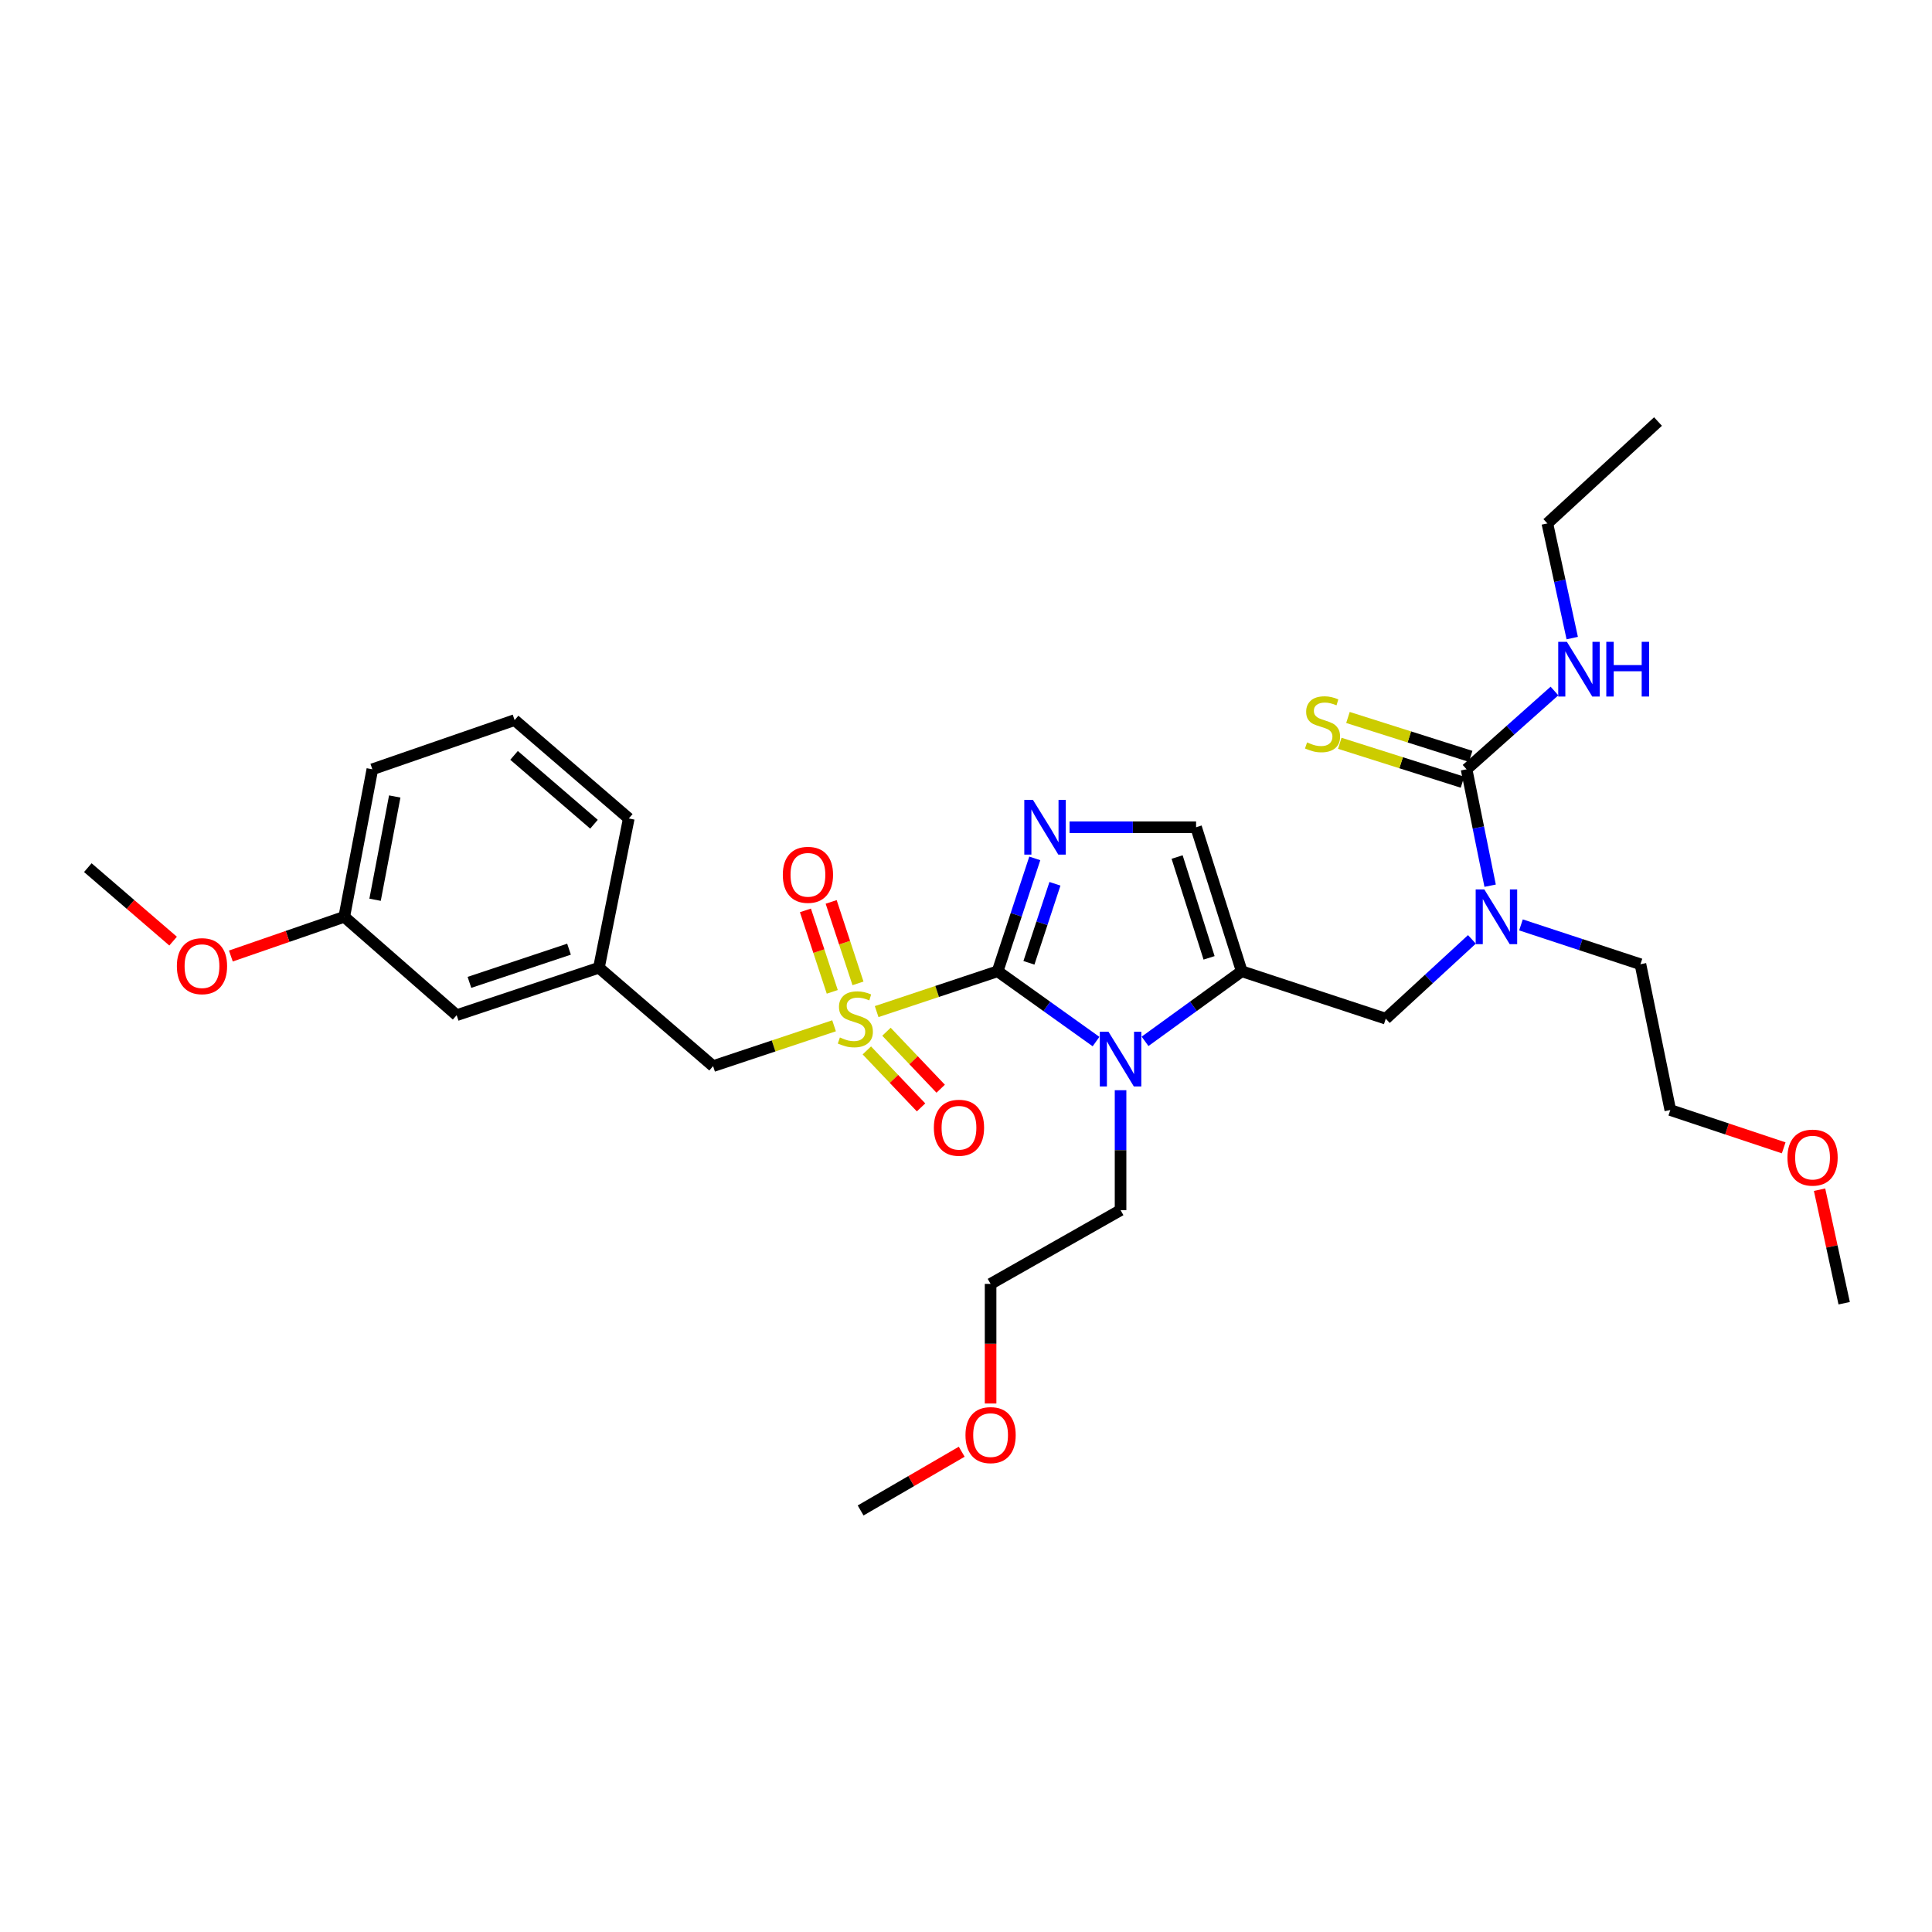 <?xml version='1.0' encoding='iso-8859-1'?>
<svg version='1.1' baseProfile='full'
              xmlns='http://www.w3.org/2000/svg'
                      xmlns:rdkit='http://www.rdkit.org/xml'
                      xmlns:xlink='http://www.w3.org/1999/xlink'
                  xml:space='preserve'
width='1000px' height='1000px' viewBox='0 0 1000 1000'>
<!-- END OF HEADER -->
<rect style='opacity:1.0;fill:#FFFFFF;stroke:none' width='1000' height='1000' x='0' y='0'> </rect>
<path class='bond-0' d='M 761.862,486.222 L 739.566,506.747' style='fill:none;fill-rule:evenodd;stroke:#0000FF;stroke-width:6px;stroke-linecap:butt;stroke-linejoin:miter;stroke-opacity:1' />
<path class='bond-0' d='M 739.566,506.747 L 717.271,527.272' style='fill:none;fill-rule:evenodd;stroke:#000000;stroke-width:6px;stroke-linecap:butt;stroke-linejoin:miter;stroke-opacity:1' />
<path class='bond-1' d='M 771.289,458.435 L 765.191,428.308' style='fill:none;fill-rule:evenodd;stroke:#0000FF;stroke-width:6px;stroke-linecap:butt;stroke-linejoin:miter;stroke-opacity:1' />
<path class='bond-1' d='M 765.191,428.308 L 759.094,398.181' style='fill:none;fill-rule:evenodd;stroke:#000000;stroke-width:6px;stroke-linecap:butt;stroke-linejoin:miter;stroke-opacity:1' />
<path class='bond-2' d='M 787.25,478.726 L 818.169,488.907' style='fill:none;fill-rule:evenodd;stroke:#0000FF;stroke-width:6px;stroke-linecap:butt;stroke-linejoin:miter;stroke-opacity:1' />
<path class='bond-2' d='M 818.169,488.907 L 849.088,499.089' style='fill:none;fill-rule:evenodd;stroke:#000000;stroke-width:6px;stroke-linecap:butt;stroke-linejoin:miter;stroke-opacity:1' />
<path class='bond-3' d='M 858.179,218.184 L 800.909,270.912' style='fill:none;fill-rule:evenodd;stroke:#000000;stroke-width:6px;stroke-linecap:butt;stroke-linejoin:miter;stroke-opacity:1' />
<path class='bond-4' d='M 759.094,398.181 L 781.841,377.922' style='fill:none;fill-rule:evenodd;stroke:#000000;stroke-width:6px;stroke-linecap:butt;stroke-linejoin:miter;stroke-opacity:1' />
<path class='bond-4' d='M 781.841,377.922 L 804.587,357.663' style='fill:none;fill-rule:evenodd;stroke:#0000FF;stroke-width:6px;stroke-linecap:butt;stroke-linejoin:miter;stroke-opacity:1' />
<path class='bond-5' d='M 761.212,391.498 L 729.456,381.43' style='fill:none;fill-rule:evenodd;stroke:#000000;stroke-width:6px;stroke-linecap:butt;stroke-linejoin:miter;stroke-opacity:1' />
<path class='bond-5' d='M 729.456,381.43 L 697.7,371.362' style='fill:none;fill-rule:evenodd;stroke:#CCCC00;stroke-width:6px;stroke-linecap:butt;stroke-linejoin:miter;stroke-opacity:1' />
<path class='bond-5' d='M 756.975,404.864 L 725.219,394.796' style='fill:none;fill-rule:evenodd;stroke:#000000;stroke-width:6px;stroke-linecap:butt;stroke-linejoin:miter;stroke-opacity:1' />
<path class='bond-5' d='M 725.219,394.796 L 693.463,384.728' style='fill:none;fill-rule:evenodd;stroke:#CCCC00;stroke-width:6px;stroke-linecap:butt;stroke-linejoin:miter;stroke-opacity:1' />
<path class='bond-6' d='M 813.785,330.273 L 807.347,300.593' style='fill:none;fill-rule:evenodd;stroke:#0000FF;stroke-width:6px;stroke-linecap:butt;stroke-linejoin:miter;stroke-opacity:1' />
<path class='bond-6' d='M 807.347,300.593 L 800.909,270.912' style='fill:none;fill-rule:evenodd;stroke:#000000;stroke-width:6px;stroke-linecap:butt;stroke-linejoin:miter;stroke-opacity:1' />
<path class='bond-7' d='M 923.239,594.113 L 893.891,584.33' style='fill:none;fill-rule:evenodd;stroke:#FF0000;stroke-width:6px;stroke-linecap:butt;stroke-linejoin:miter;stroke-opacity:1' />
<path class='bond-7' d='M 893.891,584.33 L 864.543,574.548' style='fill:none;fill-rule:evenodd;stroke:#000000;stroke-width:6px;stroke-linecap:butt;stroke-linejoin:miter;stroke-opacity:1' />
<path class='bond-8' d='M 941.8,615.783 L 948.172,645.164' style='fill:none;fill-rule:evenodd;stroke:#FF0000;stroke-width:6px;stroke-linecap:butt;stroke-linejoin:miter;stroke-opacity:1' />
<path class='bond-8' d='M 948.172,645.164 L 954.545,674.544' style='fill:none;fill-rule:evenodd;stroke:#000000;stroke-width:6px;stroke-linecap:butt;stroke-linejoin:miter;stroke-opacity:1' />
<path class='bond-9' d='M 849.088,499.089 L 864.543,574.548' style='fill:none;fill-rule:evenodd;stroke:#000000;stroke-width:6px;stroke-linecap:butt;stroke-linejoin:miter;stroke-opacity:1' />
<path class='bond-10' d='M 453.75,523.598 L 485.058,513.162' style='fill:none;fill-rule:evenodd;stroke:#CCCC00;stroke-width:6px;stroke-linecap:butt;stroke-linejoin:miter;stroke-opacity:1' />
<path class='bond-10' d='M 485.058,513.162 L 516.366,502.726' style='fill:none;fill-rule:evenodd;stroke:#000000;stroke-width:6px;stroke-linecap:butt;stroke-linejoin:miter;stroke-opacity:1' />
<path class='bond-11' d='M 431.71,530.945 L 400.402,541.381' style='fill:none;fill-rule:evenodd;stroke:#CCCC00;stroke-width:6px;stroke-linecap:butt;stroke-linejoin:miter;stroke-opacity:1' />
<path class='bond-11' d='M 400.402,541.381 L 369.094,551.817' style='fill:none;fill-rule:evenodd;stroke:#000000;stroke-width:6px;stroke-linecap:butt;stroke-linejoin:miter;stroke-opacity:1' />
<path class='bond-12' d='M 444.094,508.997 L 437.152,487.914' style='fill:none;fill-rule:evenodd;stroke:#CCCC00;stroke-width:6px;stroke-linecap:butt;stroke-linejoin:miter;stroke-opacity:1' />
<path class='bond-12' d='M 437.152,487.914 L 430.21,466.83' style='fill:none;fill-rule:evenodd;stroke:#FF0000;stroke-width:6px;stroke-linecap:butt;stroke-linejoin:miter;stroke-opacity:1' />
<path class='bond-12' d='M 430.776,513.382 L 423.834,492.299' style='fill:none;fill-rule:evenodd;stroke:#CCCC00;stroke-width:6px;stroke-linecap:butt;stroke-linejoin:miter;stroke-opacity:1' />
<path class='bond-12' d='M 423.834,492.299 L 416.892,471.216' style='fill:none;fill-rule:evenodd;stroke:#FF0000;stroke-width:6px;stroke-linecap:butt;stroke-linejoin:miter;stroke-opacity:1' />
<path class='bond-13' d='M 448.676,543.692 L 462.707,558.438' style='fill:none;fill-rule:evenodd;stroke:#CCCC00;stroke-width:6px;stroke-linecap:butt;stroke-linejoin:miter;stroke-opacity:1' />
<path class='bond-13' d='M 462.707,558.438 L 476.738,573.184' style='fill:none;fill-rule:evenodd;stroke:#FF0000;stroke-width:6px;stroke-linecap:butt;stroke-linejoin:miter;stroke-opacity:1' />
<path class='bond-13' d='M 458.834,534.026 L 472.865,548.773' style='fill:none;fill-rule:evenodd;stroke:#CCCC00;stroke-width:6px;stroke-linecap:butt;stroke-linejoin:miter;stroke-opacity:1' />
<path class='bond-13' d='M 472.865,548.773 L 486.896,563.519' style='fill:none;fill-rule:evenodd;stroke:#FF0000;stroke-width:6px;stroke-linecap:butt;stroke-linejoin:miter;stroke-opacity:1' />
<path class='bond-14' d='M 369.094,551.817 L 310.001,500.911' style='fill:none;fill-rule:evenodd;stroke:#000000;stroke-width:6px;stroke-linecap:butt;stroke-linejoin:miter;stroke-opacity:1' />
<path class='bond-15' d='M 178.184,474.543 L 192.727,398.181' style='fill:none;fill-rule:evenodd;stroke:#000000;stroke-width:6px;stroke-linecap:butt;stroke-linejoin:miter;stroke-opacity:1' />
<path class='bond-15' d='M 194.139,465.712 L 204.319,412.258' style='fill:none;fill-rule:evenodd;stroke:#000000;stroke-width:6px;stroke-linecap:butt;stroke-linejoin:miter;stroke-opacity:1' />
<path class='bond-16' d='M 178.184,474.543 L 236.365,525.457' style='fill:none;fill-rule:evenodd;stroke:#000000;stroke-width:6px;stroke-linecap:butt;stroke-linejoin:miter;stroke-opacity:1' />
<path class='bond-17' d='M 178.184,474.543 L 148.839,484.688' style='fill:none;fill-rule:evenodd;stroke:#000000;stroke-width:6px;stroke-linecap:butt;stroke-linejoin:miter;stroke-opacity:1' />
<path class='bond-17' d='M 148.839,484.688 L 119.495,494.832' style='fill:none;fill-rule:evenodd;stroke:#FF0000;stroke-width:6px;stroke-linecap:butt;stroke-linejoin:miter;stroke-opacity:1' />
<path class='bond-18' d='M 192.727,398.181 L 266.363,372.724' style='fill:none;fill-rule:evenodd;stroke:#000000;stroke-width:6px;stroke-linecap:butt;stroke-linejoin:miter;stroke-opacity:1' />
<path class='bond-19' d='M 592.677,538.993 L 617.7,520.86' style='fill:none;fill-rule:evenodd;stroke:#0000FF;stroke-width:6px;stroke-linecap:butt;stroke-linejoin:miter;stroke-opacity:1' />
<path class='bond-19' d='M 617.7,520.86 L 642.723,502.726' style='fill:none;fill-rule:evenodd;stroke:#000000;stroke-width:6px;stroke-linecap:butt;stroke-linejoin:miter;stroke-opacity:1' />
<path class='bond-20' d='M 567.305,539.112 L 541.836,520.919' style='fill:none;fill-rule:evenodd;stroke:#0000FF;stroke-width:6px;stroke-linecap:butt;stroke-linejoin:miter;stroke-opacity:1' />
<path class='bond-20' d='M 541.836,520.919 L 516.366,502.726' style='fill:none;fill-rule:evenodd;stroke:#000000;stroke-width:6px;stroke-linecap:butt;stroke-linejoin:miter;stroke-opacity:1' />
<path class='bond-21' d='M 580,564.294 L 580,595.329' style='fill:none;fill-rule:evenodd;stroke:#0000FF;stroke-width:6px;stroke-linecap:butt;stroke-linejoin:miter;stroke-opacity:1' />
<path class='bond-21' d='M 580,595.329 L 580,626.365' style='fill:none;fill-rule:evenodd;stroke:#000000;stroke-width:6px;stroke-linecap:butt;stroke-linejoin:miter;stroke-opacity:1' />
<path class='bond-22' d='M 642.723,502.726 L 619.089,428.179' style='fill:none;fill-rule:evenodd;stroke:#000000;stroke-width:6px;stroke-linecap:butt;stroke-linejoin:miter;stroke-opacity:1' />
<path class='bond-22' d='M 625.812,495.782 L 609.268,443.598' style='fill:none;fill-rule:evenodd;stroke:#000000;stroke-width:6px;stroke-linecap:butt;stroke-linejoin:miter;stroke-opacity:1' />
<path class='bond-23' d='M 642.723,502.726 L 717.271,527.272' style='fill:none;fill-rule:evenodd;stroke:#000000;stroke-width:6px;stroke-linecap:butt;stroke-linejoin:miter;stroke-opacity:1' />
<path class='bond-24' d='M 619.089,428.179 L 586.348,428.179' style='fill:none;fill-rule:evenodd;stroke:#000000;stroke-width:6px;stroke-linecap:butt;stroke-linejoin:miter;stroke-opacity:1' />
<path class='bond-24' d='M 586.348,428.179 L 553.606,428.179' style='fill:none;fill-rule:evenodd;stroke:#0000FF;stroke-width:6px;stroke-linecap:butt;stroke-linejoin:miter;stroke-opacity:1' />
<path class='bond-25' d='M 535.603,444.301 L 525.985,473.514' style='fill:none;fill-rule:evenodd;stroke:#0000FF;stroke-width:6px;stroke-linecap:butt;stroke-linejoin:miter;stroke-opacity:1' />
<path class='bond-25' d='M 525.985,473.514 L 516.366,502.726' style='fill:none;fill-rule:evenodd;stroke:#000000;stroke-width:6px;stroke-linecap:butt;stroke-linejoin:miter;stroke-opacity:1' />
<path class='bond-25' d='M 546.036,457.45 L 539.303,477.899' style='fill:none;fill-rule:evenodd;stroke:#0000FF;stroke-width:6px;stroke-linecap:butt;stroke-linejoin:miter;stroke-opacity:1' />
<path class='bond-25' d='M 539.303,477.899 L 532.57,498.348' style='fill:none;fill-rule:evenodd;stroke:#000000;stroke-width:6px;stroke-linecap:butt;stroke-linejoin:miter;stroke-opacity:1' />
<path class='bond-26' d='M 512.728,726.453 L 512.728,695.498' style='fill:none;fill-rule:evenodd;stroke:#FF0000;stroke-width:6px;stroke-linecap:butt;stroke-linejoin:miter;stroke-opacity:1' />
<path class='bond-26' d='M 512.728,695.498 L 512.728,664.542' style='fill:none;fill-rule:evenodd;stroke:#000000;stroke-width:6px;stroke-linecap:butt;stroke-linejoin:miter;stroke-opacity:1' />
<path class='bond-27' d='M 497.783,751.411 L 471.62,766.614' style='fill:none;fill-rule:evenodd;stroke:#FF0000;stroke-width:6px;stroke-linecap:butt;stroke-linejoin:miter;stroke-opacity:1' />
<path class='bond-27' d='M 471.62,766.614 L 445.456,781.816' style='fill:none;fill-rule:evenodd;stroke:#000000;stroke-width:6px;stroke-linecap:butt;stroke-linejoin:miter;stroke-opacity:1' />
<path class='bond-28' d='M 580,626.365 L 512.728,664.542' style='fill:none;fill-rule:evenodd;stroke:#000000;stroke-width:6px;stroke-linecap:butt;stroke-linejoin:miter;stroke-opacity:1' />
<path class='bond-29' d='M 266.363,372.724 L 325.456,423.637' style='fill:none;fill-rule:evenodd;stroke:#000000;stroke-width:6px;stroke-linecap:butt;stroke-linejoin:miter;stroke-opacity:1' />
<path class='bond-29' d='M 266.075,390.983 L 307.44,426.623' style='fill:none;fill-rule:evenodd;stroke:#000000;stroke-width:6px;stroke-linecap:butt;stroke-linejoin:miter;stroke-opacity:1' />
<path class='bond-30' d='M 325.456,423.637 L 310.001,500.911' style='fill:none;fill-rule:evenodd;stroke:#000000;stroke-width:6px;stroke-linecap:butt;stroke-linejoin:miter;stroke-opacity:1' />
<path class='bond-31' d='M 310.001,500.911 L 236.365,525.457' style='fill:none;fill-rule:evenodd;stroke:#000000;stroke-width:6px;stroke-linecap:butt;stroke-linejoin:miter;stroke-opacity:1' />
<path class='bond-31' d='M 294.522,491.291 L 242.976,508.473' style='fill:none;fill-rule:evenodd;stroke:#000000;stroke-width:6px;stroke-linecap:butt;stroke-linejoin:miter;stroke-opacity:1' />
<path class='bond-32' d='M 89.597,487.121 L 67.526,468.108' style='fill:none;fill-rule:evenodd;stroke:#FF0000;stroke-width:6px;stroke-linecap:butt;stroke-linejoin:miter;stroke-opacity:1' />
<path class='bond-32' d='M 67.526,468.108 L 45.455,449.094' style='fill:none;fill-rule:evenodd;stroke:#000000;stroke-width:6px;stroke-linecap:butt;stroke-linejoin:miter;stroke-opacity:1' />
<path  class='atom-0' d='M 768.289 460.383
L 777.569 475.383
Q 778.489 476.863, 779.969 479.543
Q 781.449 482.223, 781.529 482.383
L 781.529 460.383
L 785.289 460.383
L 785.289 488.703
L 781.409 488.703
L 771.449 472.303
Q 770.289 470.383, 769.049 468.183
Q 767.849 465.983, 767.489 465.303
L 767.489 488.703
L 763.809 488.703
L 763.809 460.383
L 768.289 460.383
' fill='#0000FF'/>
<path  class='atom-3' d='M 811.015 332.203
L 820.295 347.203
Q 821.215 348.683, 822.695 351.363
Q 824.175 354.043, 824.255 354.203
L 824.255 332.203
L 828.015 332.203
L 828.015 360.523
L 824.135 360.523
L 814.175 344.123
Q 813.015 342.203, 811.775 340.003
Q 810.575 337.803, 810.215 337.123
L 810.215 360.523
L 806.535 360.523
L 806.535 332.203
L 811.015 332.203
' fill='#0000FF'/>
<path  class='atom-3' d='M 831.415 332.203
L 835.255 332.203
L 835.255 344.243
L 849.735 344.243
L 849.735 332.203
L 853.575 332.203
L 853.575 360.523
L 849.735 360.523
L 849.735 347.443
L 835.255 347.443
L 835.255 360.523
L 831.415 360.523
L 831.415 332.203
' fill='#0000FF'/>
<path  class='atom-4' d='M 676.546 384.267
Q 676.866 384.387, 678.186 384.947
Q 679.506 385.507, 680.946 385.867
Q 682.426 386.187, 683.866 386.187
Q 686.546 386.187, 688.106 384.907
Q 689.666 383.587, 689.666 381.307
Q 689.666 379.747, 688.866 378.787
Q 688.106 377.827, 686.906 377.307
Q 685.706 376.787, 683.706 376.187
Q 681.186 375.427, 679.666 374.707
Q 678.186 373.987, 677.106 372.467
Q 676.066 370.947, 676.066 368.387
Q 676.066 364.827, 678.466 362.627
Q 680.906 360.427, 685.706 360.427
Q 688.986 360.427, 692.706 361.987
L 691.786 365.067
Q 688.386 363.667, 685.826 363.667
Q 683.066 363.667, 681.546 364.827
Q 680.026 365.947, 680.066 367.907
Q 680.066 369.427, 680.826 370.347
Q 681.626 371.267, 682.746 371.787
Q 683.906 372.307, 685.826 372.907
Q 688.386 373.707, 689.906 374.507
Q 691.426 375.307, 692.506 376.947
Q 693.626 378.547, 693.626 381.307
Q 693.626 385.227, 690.986 387.347
Q 688.386 389.427, 684.026 389.427
Q 681.506 389.427, 679.586 388.867
Q 677.706 388.347, 675.466 387.427
L 676.546 384.267
' fill='#CCCC00'/>
<path  class='atom-6' d='M 925.179 599.173
Q 925.179 592.373, 928.539 588.573
Q 931.899 584.773, 938.179 584.773
Q 944.459 584.773, 947.819 588.573
Q 951.179 592.373, 951.179 599.173
Q 951.179 606.053, 947.779 609.973
Q 944.379 613.853, 938.179 613.853
Q 931.939 613.853, 928.539 609.973
Q 925.179 606.093, 925.179 599.173
M 938.179 610.653
Q 942.499 610.653, 944.819 607.773
Q 947.179 604.853, 947.179 599.173
Q 947.179 593.613, 944.819 590.813
Q 942.499 587.973, 938.179 587.973
Q 933.859 587.973, 931.499 590.773
Q 929.179 593.573, 929.179 599.173
Q 929.179 604.893, 931.499 607.773
Q 933.859 610.653, 938.179 610.653
' fill='#FF0000'/>
<path  class='atom-8' d='M 434.73 536.992
Q 435.05 537.112, 436.37 537.672
Q 437.69 538.232, 439.13 538.592
Q 440.61 538.912, 442.05 538.912
Q 444.73 538.912, 446.29 537.632
Q 447.85 536.312, 447.85 534.032
Q 447.85 532.472, 447.05 531.512
Q 446.29 530.552, 445.09 530.032
Q 443.89 529.512, 441.89 528.912
Q 439.37 528.152, 437.85 527.432
Q 436.37 526.712, 435.29 525.192
Q 434.25 523.672, 434.25 521.112
Q 434.25 517.552, 436.65 515.352
Q 439.09 513.152, 443.89 513.152
Q 447.17 513.152, 450.89 514.712
L 449.97 517.792
Q 446.57 516.392, 444.01 516.392
Q 441.25 516.392, 439.73 517.552
Q 438.21 518.672, 438.25 520.632
Q 438.25 522.152, 439.01 523.072
Q 439.81 523.992, 440.93 524.512
Q 442.09 525.032, 444.01 525.632
Q 446.57 526.432, 448.09 527.232
Q 449.61 528.032, 450.69 529.672
Q 451.81 531.272, 451.81 534.032
Q 451.81 537.952, 449.17 540.072
Q 446.57 542.152, 442.21 542.152
Q 439.69 542.152, 437.77 541.592
Q 435.89 541.072, 433.65 540.152
L 434.73 536.992
' fill='#CCCC00'/>
<path  class='atom-10' d='M 405.185 452.804
Q 405.185 446.004, 408.545 442.204
Q 411.905 438.404, 418.185 438.404
Q 424.465 438.404, 427.825 442.204
Q 431.185 446.004, 431.185 452.804
Q 431.185 459.684, 427.785 463.604
Q 424.385 467.484, 418.185 467.484
Q 411.945 467.484, 408.545 463.604
Q 405.185 459.724, 405.185 452.804
M 418.185 464.284
Q 422.505 464.284, 424.825 461.404
Q 427.185 458.484, 427.185 452.804
Q 427.185 447.244, 424.825 444.444
Q 422.505 441.604, 418.185 441.604
Q 413.865 441.604, 411.505 444.404
Q 409.185 447.204, 409.185 452.804
Q 409.185 458.524, 411.505 461.404
Q 413.865 464.284, 418.185 464.284
' fill='#FF0000'/>
<path  class='atom-11' d='M 483.362 583.718
Q 483.362 576.918, 486.722 573.118
Q 490.082 569.318, 496.362 569.318
Q 502.642 569.318, 506.002 573.118
Q 509.362 576.918, 509.362 583.718
Q 509.362 590.598, 505.962 594.518
Q 502.562 598.398, 496.362 598.398
Q 490.122 598.398, 486.722 594.518
Q 483.362 590.638, 483.362 583.718
M 496.362 595.198
Q 500.682 595.198, 503.002 592.318
Q 505.362 589.398, 505.362 583.718
Q 505.362 578.158, 503.002 575.358
Q 500.682 572.518, 496.362 572.518
Q 492.042 572.518, 489.682 575.318
Q 487.362 578.118, 487.362 583.718
Q 487.362 589.438, 489.682 592.318
Q 492.042 595.198, 496.362 595.198
' fill='#FF0000'/>
<path  class='atom-14' d='M 573.74 534.019
L 583.02 549.019
Q 583.94 550.499, 585.42 553.179
Q 586.9 555.859, 586.98 556.019
L 586.98 534.019
L 590.74 534.019
L 590.74 562.339
L 586.86 562.339
L 576.9 545.939
Q 575.74 544.019, 574.5 541.819
Q 573.3 539.619, 572.94 538.939
L 572.94 562.339
L 569.26 562.339
L 569.26 534.019
L 573.74 534.019
' fill='#0000FF'/>
<path  class='atom-17' d='M 534.652 414.019
L 543.932 429.019
Q 544.852 430.499, 546.332 433.179
Q 547.812 435.859, 547.892 436.019
L 547.892 414.019
L 551.652 414.019
L 551.652 442.339
L 547.772 442.339
L 537.812 425.939
Q 536.652 424.019, 535.412 421.819
Q 534.212 419.619, 533.852 418.939
L 533.852 442.339
L 530.172 442.339
L 530.172 414.019
L 534.652 414.019
' fill='#0000FF'/>
<path  class='atom-19' d='M 499.728 742.808
Q 499.728 736.008, 503.088 732.208
Q 506.448 728.408, 512.728 728.408
Q 519.008 728.408, 522.368 732.208
Q 525.728 736.008, 525.728 742.808
Q 525.728 749.688, 522.328 753.608
Q 518.928 757.488, 512.728 757.488
Q 506.488 757.488, 503.088 753.608
Q 499.728 749.728, 499.728 742.808
M 512.728 754.288
Q 517.048 754.288, 519.368 751.408
Q 521.728 748.488, 521.728 742.808
Q 521.728 737.248, 519.368 734.448
Q 517.048 731.608, 512.728 731.608
Q 508.408 731.608, 506.048 734.408
Q 503.728 737.208, 503.728 742.808
Q 503.728 748.528, 506.048 751.408
Q 508.408 754.288, 512.728 754.288
' fill='#FF0000'/>
<path  class='atom-28' d='M 91.547 500.08
Q 91.547 493.28, 94.907 489.48
Q 98.267 485.68, 104.547 485.68
Q 110.827 485.68, 114.187 489.48
Q 117.547 493.28, 117.547 500.08
Q 117.547 506.96, 114.147 510.88
Q 110.747 514.76, 104.547 514.76
Q 98.307 514.76, 94.907 510.88
Q 91.547 507, 91.547 500.08
M 104.547 511.56
Q 108.867 511.56, 111.187 508.68
Q 113.547 505.76, 113.547 500.08
Q 113.547 494.52, 111.187 491.72
Q 108.867 488.88, 104.547 488.88
Q 100.227 488.88, 97.867 491.68
Q 95.547 494.48, 95.547 500.08
Q 95.547 505.8, 97.867 508.68
Q 100.227 511.56, 104.547 511.56
' fill='#FF0000'/>
</svg>

